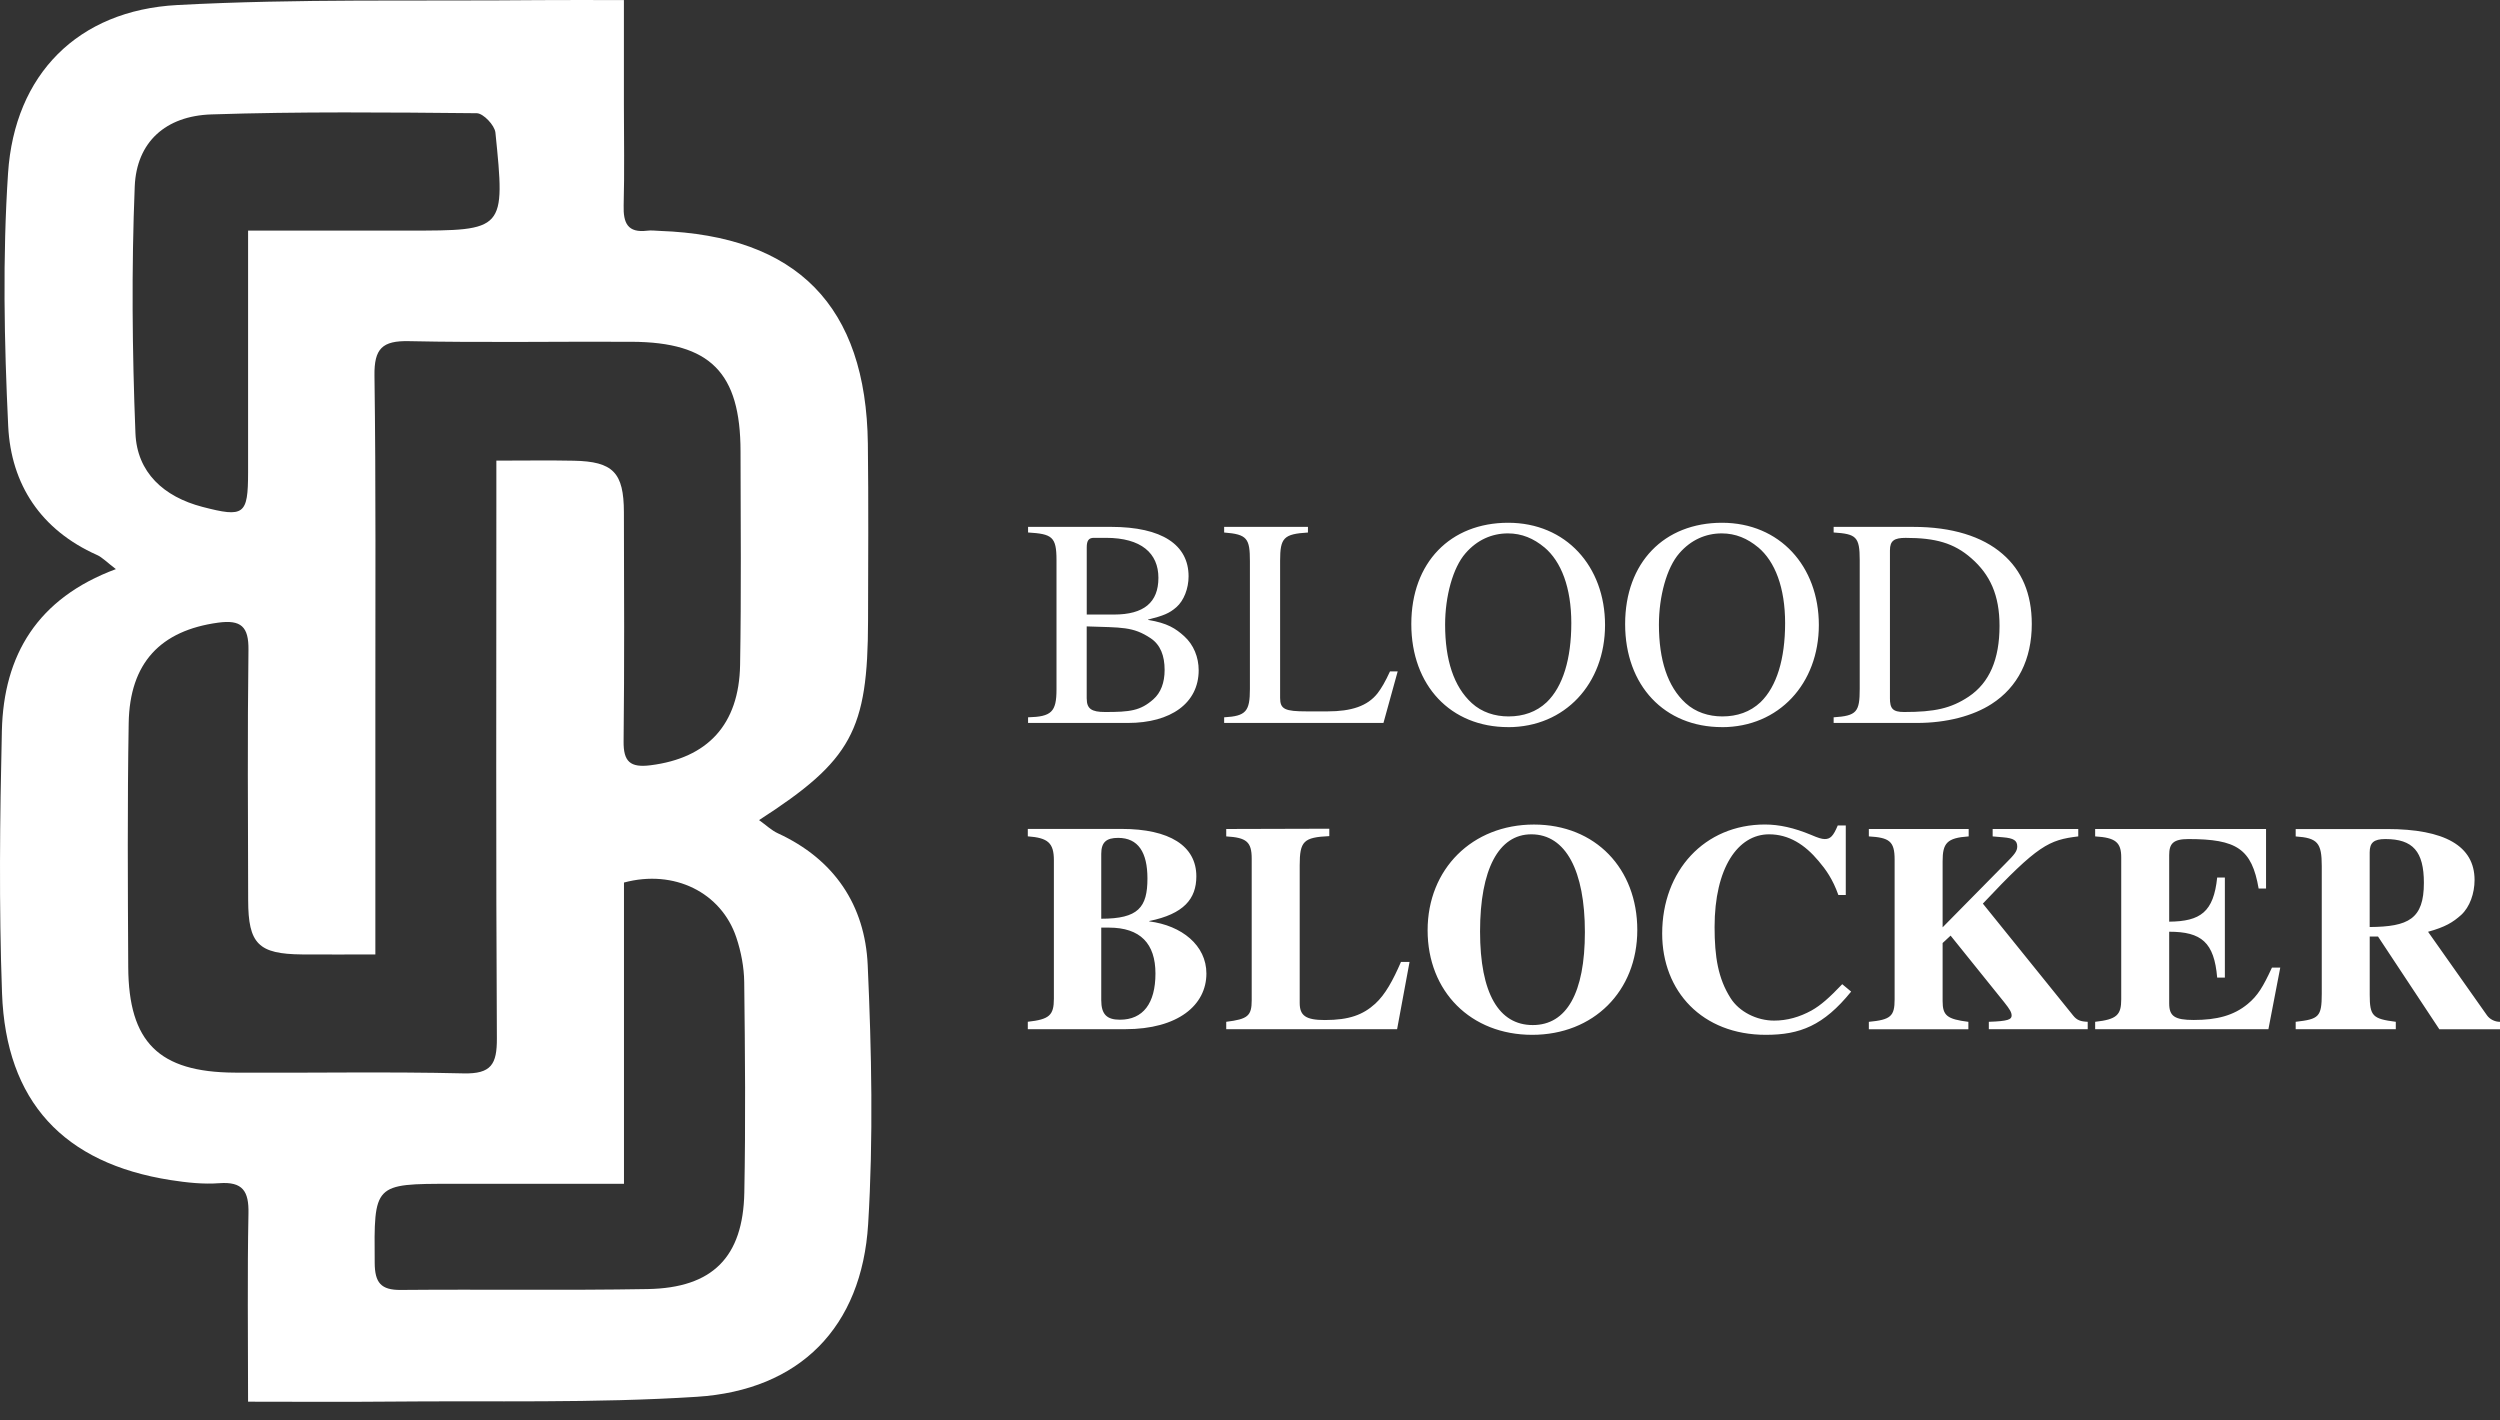 <svg width="132" height="75" viewBox="0 0 132 75" fill="none" xmlns="http://www.w3.org/2000/svg">
<rect x="0" y="0" width="132" height="75" fill="#333333" stroke="none"/>
<path d="M13.098 74.01C13.098 70.498 13.056 67.28 13.119 64.063C13.143 62.896 12.818 62.382 11.578 62.473C10.73 62.537 9.856 62.44 9.012 62.309C3.364 61.426 0.312 58.165 0.107 52.44C-0.059 47.826 -0.008 43.2 0.099 38.583C0.192 34.588 1.975 31.588 6.119 30.049C5.648 29.693 5.41 29.432 5.115 29.3C2.165 27.983 0.582 25.584 0.433 22.5C0.222 18.056 0.132 13.578 0.425 9.145C0.768 3.93 4.111 0.547 9.357 0.266C15.731 -0.075 22.133 0.068 28.522 0.006C29.911 -0.007 31.299 0.005 32.942 0.005C32.942 1.929 32.942 3.731 32.942 5.53C32.942 7.303 32.977 9.076 32.929 10.848C32.904 11.772 33.135 12.309 34.176 12.18C34.387 12.153 34.605 12.183 34.82 12.191C42.087 12.446 45.733 16.155 45.823 23.432C45.861 26.547 45.84 29.663 45.833 32.778C45.821 38.568 44.969 40.148 40.078 43.301C40.446 43.563 40.732 43.843 41.077 44.001C44.055 45.372 45.673 47.801 45.815 50.955C46.019 55.508 46.116 60.089 45.838 64.633C45.503 70.076 42.23 73.403 36.791 73.751C31.386 74.097 25.95 73.952 20.526 74.005C18.122 74.029 15.716 74.009 13.098 74.009V74.01ZM19.815 50.395C18.397 50.395 17.173 50.404 15.951 50.394C13.644 50.373 13.108 49.841 13.103 47.53C13.093 43.127 13.063 38.721 13.119 34.318C13.136 33.08 12.723 32.713 11.519 32.876C8.48 33.291 6.848 34.996 6.795 38.177C6.723 42.472 6.748 46.771 6.771 51.066C6.793 55.03 8.388 56.61 12.382 56.635C16.411 56.66 20.439 56.577 24.467 56.675C25.942 56.711 26.241 56.192 26.235 54.825C26.181 45.266 26.208 35.705 26.208 26.146C26.208 25.576 26.208 25.009 26.208 24.321C27.725 24.321 29.01 24.299 30.294 24.326C32.371 24.367 32.937 24.949 32.942 27.048C32.952 31.077 32.972 35.104 32.926 39.133C32.912 40.223 33.277 40.541 34.349 40.406C37.354 40.028 39.022 38.269 39.077 35.106C39.142 31.346 39.107 27.587 39.1 23.826C39.094 19.673 37.507 18.066 33.358 18.046C29.438 18.026 25.515 18.098 21.596 18.013C20.181 17.981 19.752 18.407 19.772 19.834C19.852 25.634 19.815 31.435 19.819 37.235C19.82 41.528 19.819 45.822 19.819 50.397L19.815 50.395ZM32.946 62.505C29.741 62.505 26.796 62.505 23.849 62.505C19.715 62.505 19.749 62.505 19.784 66.684C19.792 67.724 20.111 68.119 21.164 68.109C25.511 68.07 29.861 68.139 34.206 68.062C37.62 68.002 39.235 66.379 39.3 62.968C39.372 59.265 39.338 55.561 39.295 51.858C39.285 51.068 39.13 50.249 38.877 49.496C38.08 47.119 35.594 45.887 32.946 46.598V62.503V62.505ZM13.098 12.176H21.555C26.666 12.176 26.684 12.175 26.158 7C26.118 6.614 25.517 5.981 25.172 5.978C20.501 5.933 15.825 5.888 11.156 6.041C8.746 6.121 7.211 7.498 7.114 9.844C6.94 14.181 6.98 18.534 7.151 22.872C7.233 24.95 8.649 26.23 10.684 26.762C12.888 27.336 13.098 27.189 13.099 24.942C13.101 20.762 13.099 16.581 13.099 12.178L13.098 12.176Z" fill="white"/>
<path d="M60.616 32.73C61.648 32.901 62.071 33.183 62.524 33.59C63.025 34.043 63.29 34.701 63.29 35.389C63.29 37.125 61.82 38.172 59.553 38.172H54.282V37.874C55.517 37.842 55.783 37.593 55.783 36.404V29.57C55.783 28.335 55.549 28.193 54.282 28.115V27.819H58.66C61.365 27.819 62.757 28.773 62.757 30.431C62.757 31.072 62.508 31.713 62.116 32.057C61.742 32.385 61.429 32.51 60.615 32.715V32.73H60.616ZM58.818 32.448C60.398 32.448 61.164 31.808 61.164 30.509C61.164 29.21 60.257 28.398 58.395 28.398H57.755C57.488 28.398 57.38 28.54 57.38 28.899V32.448H58.818ZM57.38 36.89C57.38 37.421 57.63 37.594 58.349 37.594C59.662 37.594 60.21 37.531 60.898 36.922C61.289 36.577 61.492 36.046 61.492 35.373C61.492 34.623 61.272 34.045 60.756 33.7C59.817 33.074 59.223 33.138 57.378 33.074V36.89H57.38ZM73.049 38.172H64.635V37.874C65.792 37.811 65.995 37.561 65.995 36.372V29.633C65.995 28.43 65.854 28.21 64.635 28.117V27.82H69.06V28.117C67.778 28.195 67.59 28.398 67.59 29.602V36.857C67.59 37.451 67.857 37.561 68.997 37.561H70.092C71.359 37.561 72.203 37.28 72.734 36.607C72.938 36.341 73.141 35.998 73.392 35.45H73.798L73.047 38.17L73.049 38.172ZM79.632 38.392C76.599 38.392 74.517 36.203 74.517 32.95C74.517 29.697 76.582 27.602 79.632 27.602C82.682 27.602 84.746 29.901 84.746 32.998C84.746 36.094 82.635 38.394 79.632 38.394V38.392ZM81.54 28.899C80.977 28.43 80.351 28.163 79.617 28.163C78.773 28.163 77.99 28.508 77.381 29.21C76.708 29.976 76.302 31.493 76.302 32.98C76.302 34.841 76.755 36.248 77.709 37.123C78.24 37.608 78.929 37.827 79.648 37.827C80.431 37.827 81.118 37.593 81.666 37.077C82.527 36.248 82.965 34.778 82.965 32.901C82.965 31.025 82.434 29.648 81.541 28.897L81.54 28.899ZM90.921 38.392C87.888 38.392 85.807 36.203 85.807 32.95C85.807 29.697 87.871 27.602 90.921 27.602C93.971 27.602 96.035 29.901 96.035 32.998C96.035 36.094 93.924 38.394 90.921 38.394V38.392ZM92.829 28.899C92.266 28.43 91.64 28.163 90.906 28.163C90.062 28.163 89.279 28.508 88.67 29.21C87.998 29.976 87.591 31.493 87.591 32.98C87.591 34.841 88.044 36.248 88.998 37.123C89.529 37.608 90.218 37.827 90.938 37.827C91.72 37.827 92.407 37.593 92.955 37.077C93.816 36.248 94.254 34.778 94.254 32.901C94.254 31.025 93.723 29.648 92.83 28.897L92.829 28.899ZM101.038 27.82C103.056 27.82 104.666 28.321 105.729 29.244C106.747 30.119 107.278 31.34 107.278 32.95C107.278 34.811 106.543 36.281 105.152 37.172C104.183 37.797 102.791 38.172 101.211 38.172H96.816V37.874C98.036 37.796 98.193 37.593 98.193 36.372V29.57C98.193 28.335 98.005 28.193 96.816 28.115V27.819H101.038V27.82ZM99.788 36.858C99.788 37.406 99.927 37.594 100.538 37.594C102.148 37.594 103.009 37.406 103.948 36.782C105.043 36.048 105.575 34.812 105.575 33.044C105.575 31.418 105.073 30.339 104.089 29.478C103.167 28.666 102.182 28.4 100.618 28.4C100.024 28.4 99.789 28.541 99.789 29.057V36.86L99.788 36.858ZM60.68 48.649C62.399 48.867 63.698 49.916 63.698 51.401C63.698 53.074 62.196 54.341 59.413 54.341H54.268V53.949C55.41 53.825 55.645 53.605 55.645 52.729V45.426C55.645 44.503 55.332 44.237 54.268 44.159V43.767H59.226C61.743 43.767 63.167 44.658 63.167 46.27C63.167 47.458 62.509 48.256 60.68 48.63V48.645V48.649ZM58.146 48.509C60.1 48.509 60.585 47.914 60.585 46.383C60.585 45.006 60.1 44.24 59.036 44.24C58.41 44.24 58.146 44.475 58.146 45.084V48.509ZM58.146 52.809C58.146 53.56 58.442 53.841 59.131 53.841C60.352 53.841 61.008 52.98 61.008 51.402C61.008 49.824 60.21 48.978 58.552 48.978H58.146V52.809ZM73.768 54.342H64.745V53.951C65.887 53.811 66.09 53.638 66.09 52.809V45.334C66.09 44.443 65.809 44.224 64.745 44.162V43.771L70.187 43.756V44.147C68.827 44.21 68.624 44.413 68.624 45.695V52.951C68.624 53.623 68.937 53.858 69.953 53.858C71.251 53.858 71.97 53.577 72.611 52.997C73.142 52.513 73.55 51.762 73.971 50.791H74.424L73.767 54.341L73.768 54.342ZM80.899 54.639C77.662 54.639 75.378 52.356 75.378 49.118C75.378 45.88 77.739 43.536 80.992 43.536C84.245 43.536 86.449 45.867 86.449 49.103C86.449 52.34 84.135 54.639 80.897 54.639H80.899ZM80.852 44.052C79.132 44.052 78.147 45.897 78.147 49.181C78.147 52.466 79.147 54.123 80.93 54.123C82.713 54.123 83.682 52.434 83.682 49.213C83.682 45.992 82.682 44.052 80.852 44.052ZM97.74 52.356C96.285 54.154 95.035 54.639 93.237 54.639C89.874 54.639 87.763 52.34 87.763 49.29C87.763 45.975 89.999 43.534 93.188 43.534C93.939 43.534 94.722 43.706 95.627 44.082C95.987 44.239 96.19 44.302 96.347 44.302C96.644 44.302 96.799 44.145 97.034 43.583H97.457V47.257H97.066C96.768 46.413 96.393 45.897 96.019 45.459C95.299 44.598 94.455 44.052 93.406 44.052C91.765 44.052 90.53 45.819 90.53 48.947C90.53 50.527 90.718 51.667 91.374 52.699C91.826 53.418 92.751 53.888 93.673 53.888C94.36 53.888 95.018 53.7 95.644 53.357C96.145 53.075 96.583 52.684 97.27 51.965L97.74 52.356ZM105.01 54.342V53.951C106.027 53.919 106.214 53.826 106.214 53.623C106.214 53.452 106.121 53.295 105.823 52.919L102.992 49.401L102.57 49.792V52.857C102.57 53.623 102.804 53.811 103.93 53.953V54.344H98.675V53.953C99.833 53.843 100.036 53.656 100.036 52.764V45.382C100.036 44.413 99.754 44.225 98.675 44.162V43.771H103.946V44.162C102.789 44.24 102.57 44.522 102.57 45.476V48.963L105.884 45.6C106.369 45.116 106.51 44.943 106.51 44.693C106.51 44.38 106.322 44.255 105.759 44.209L105.212 44.162V43.771H109.732V44.162C108.183 44.35 107.606 44.615 104.695 47.711L109.465 53.623C109.653 53.858 109.84 53.936 110.231 53.951V54.342H105.008H105.01ZM119.772 54.342H110.624V53.951C111.781 53.826 112.001 53.577 112.001 52.762V45.273C112.001 44.475 111.703 44.225 110.624 44.162V43.771H119.647V46.914H119.256C118.896 44.818 118.099 44.302 115.55 44.302C114.738 44.302 114.533 44.552 114.533 45.146V48.664C116.191 48.649 116.879 48.148 117.067 46.333H117.473V51.619H117.067C116.91 49.758 116.238 49.195 114.533 49.195V52.979C114.533 53.651 114.814 53.855 115.831 53.855C117.052 53.855 117.942 53.62 118.678 53.011C119.209 52.573 119.491 52.103 119.96 51.088H120.398L119.772 54.341V54.342ZM128.795 54.342L125.559 49.448H125.121V52.513C125.121 53.655 125.278 53.795 126.498 53.951V54.342H121.212V53.951C122.432 53.811 122.589 53.701 122.589 52.466V45.727C122.589 44.507 122.371 44.242 121.212 44.164V43.773H126.028C129.078 43.773 130.657 44.663 130.657 46.463C130.657 47.167 130.407 47.886 129.952 48.307C129.514 48.699 129.108 48.948 128.201 49.198L131.312 53.608C131.454 53.811 131.719 53.953 132 53.953V54.344H128.794L128.795 54.342ZM125.119 48.947C127.167 48.932 127.981 48.524 127.981 46.616C127.981 44.958 127.402 44.302 125.948 44.302C125.339 44.302 125.119 44.49 125.119 45.006V48.947Z" fill="white"/>
</svg>
